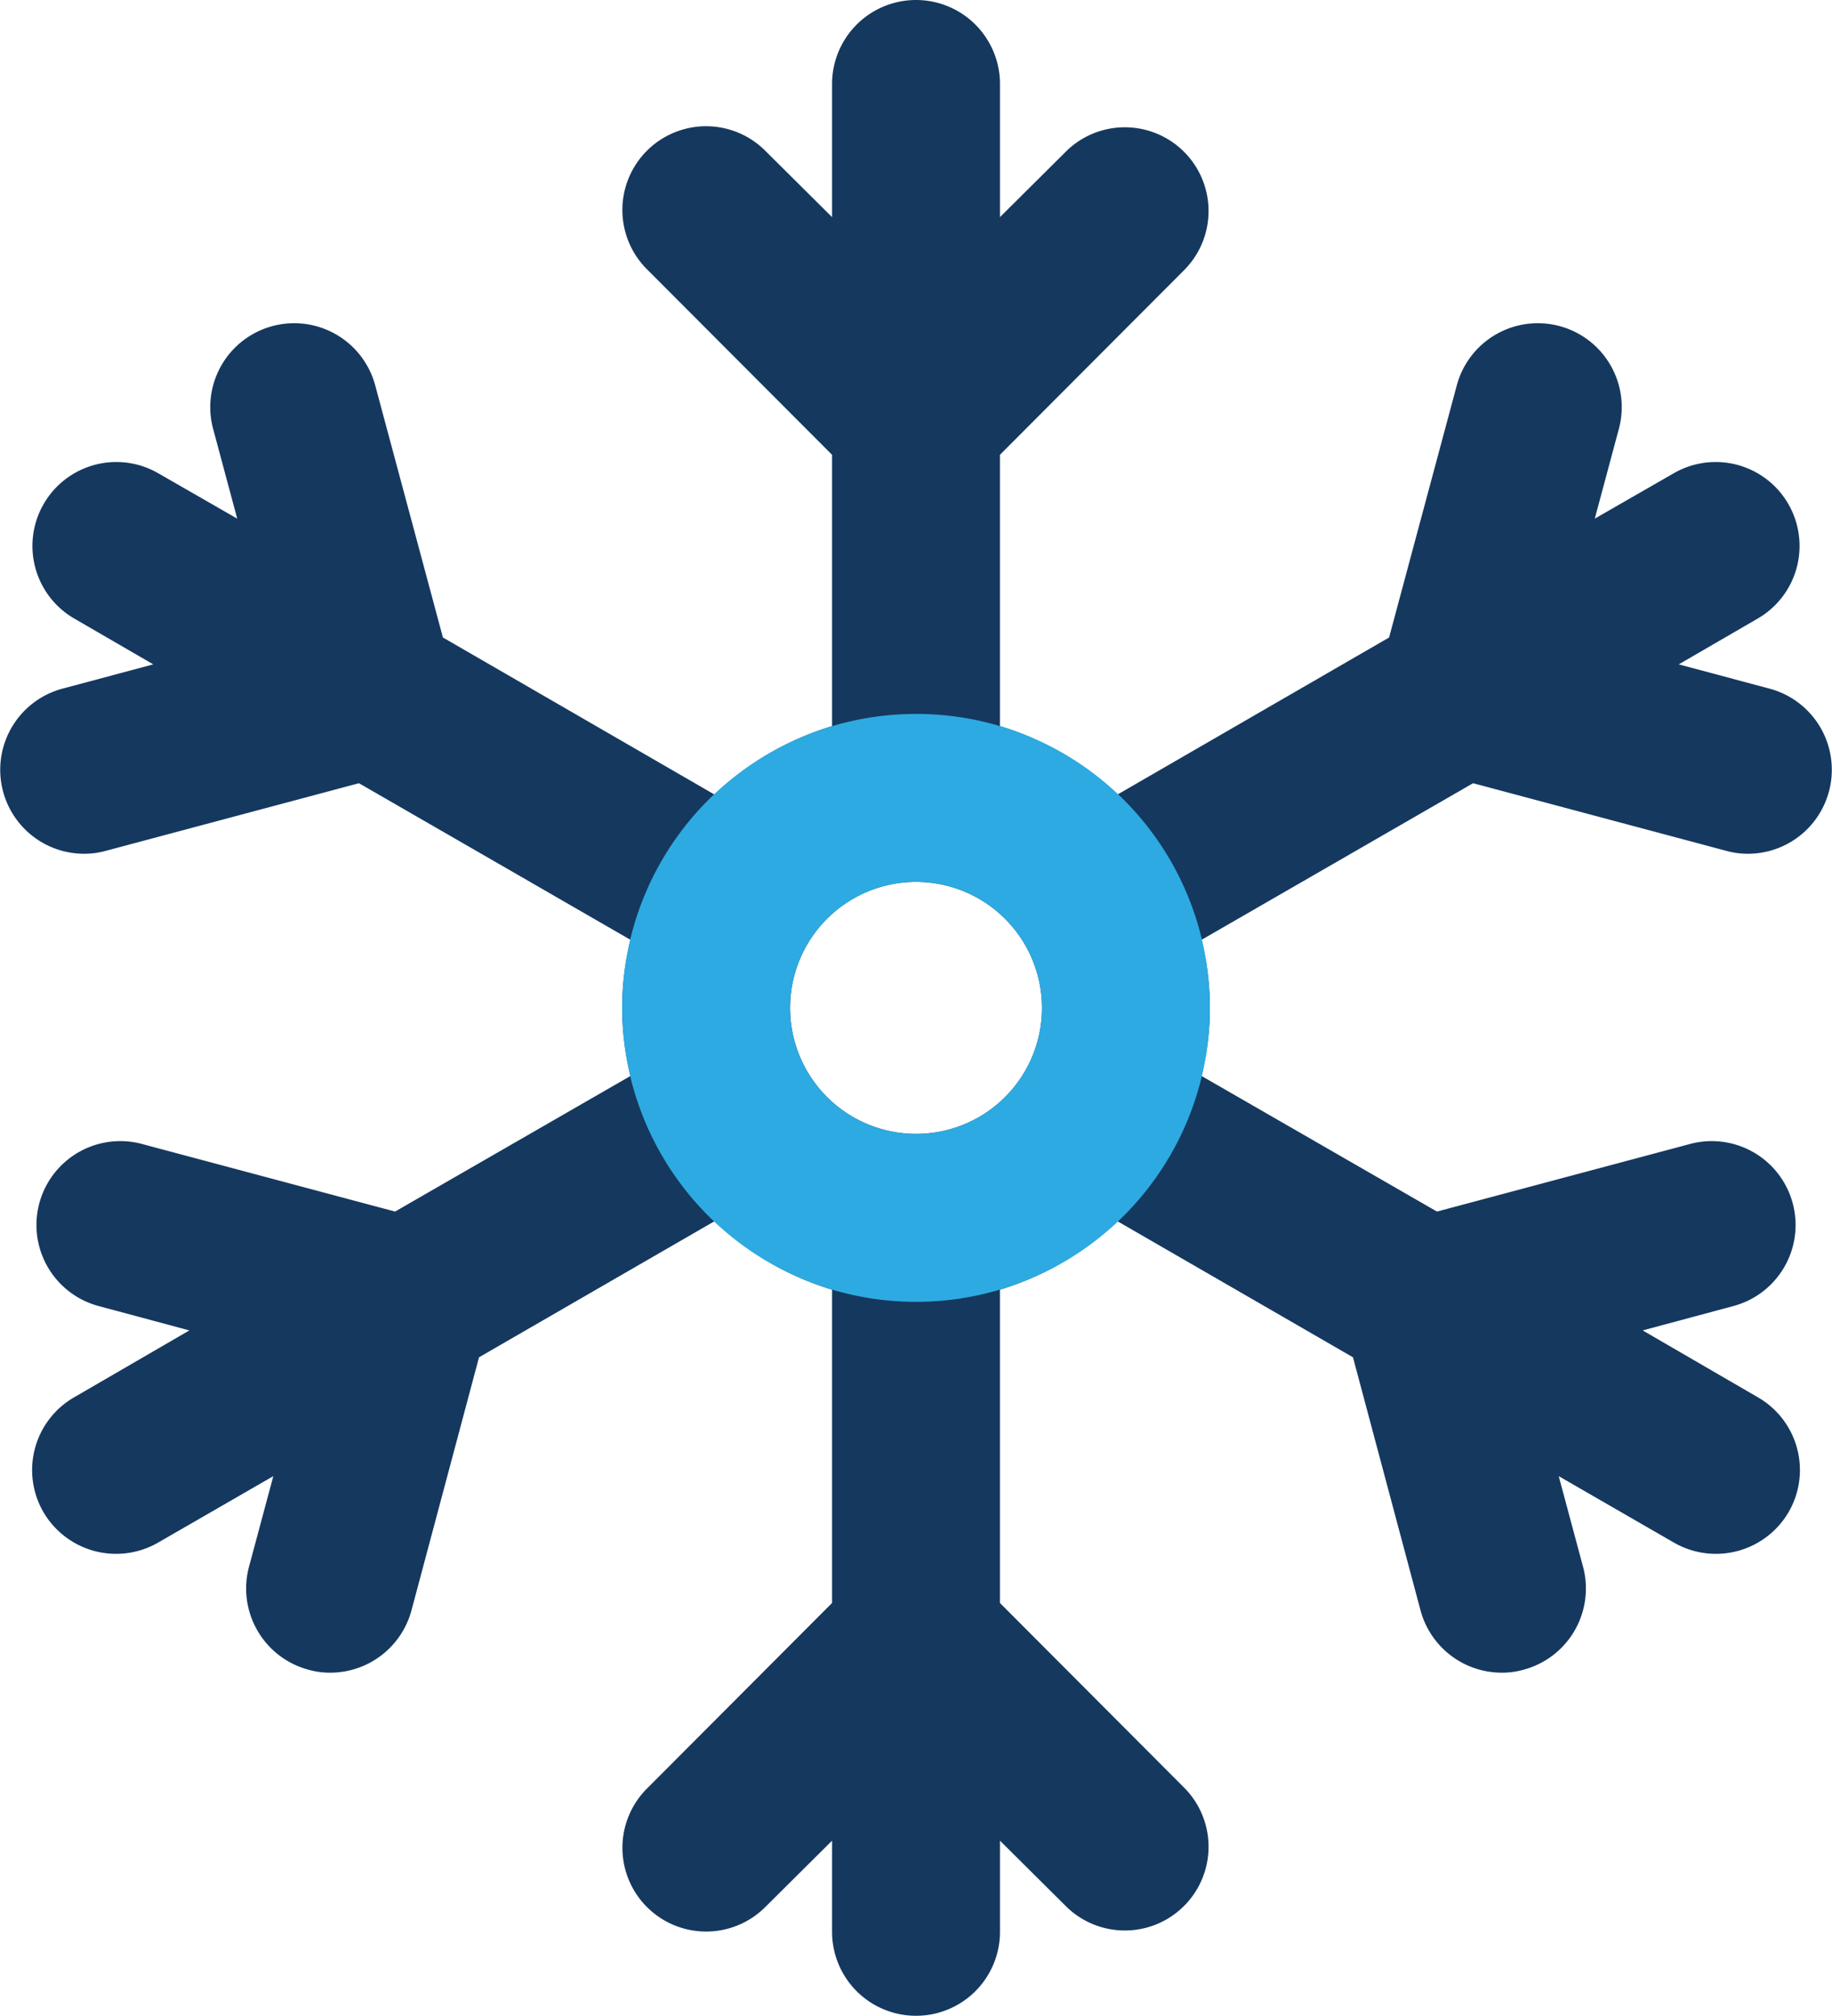 <svg xmlns="http://www.w3.org/2000/svg" viewBox="0 0 43.641 48"><defs><style>.cls-1{fill:none;}.cls-2{fill:#15385f;}.cls-3{fill:#2daae1;}</style></defs><title>Asset 1916</title><g id="Layer_2" data-name="Layer 2"><g id="Icons"><circle class="cls-1" cx="21.821" cy="24" r="3"/><path class="cls-2" d="M41.121,20.26a1.913,1.913,0,0,0,.52.07,2,2,0,0,0,.52-3.93L39.99,15.82l1.88-1.09a1.998,1.998,0,1,0-2-3.46L37.99,12.35l.58-2.16a1.999,1.999,0,0,0-3.86-1.04l-1.62,6.03-6.47,3.74a7.038,7.038,0,0,0-2.8-1.63V10.83l4.41-4.42A1.994,1.994,0,0,0,25.411,3.59l-1.59,1.58V2a2,2,0,0,0-4,0V5.17L18.23,3.59a1.994,1.994,0,0,0-2.82,2.82L19.821,10.83v6.46a7.038,7.038,0,0,0-2.8,1.63l-6.47-3.74-1.62-6.03a1.999,1.999,0,0,0-3.86,1.04l.58,2.16L3.771,11.27a1.998,1.998,0,1,0-2,3.46l1.88,1.09-2.17.58a2,2,0,0,0,.52,3.93,1.913,1.913,0,0,0,.52-.07l6.03-1.61,6.47,3.73a6.663,6.663,0,0,0,0,3.24l-5.61,3.23L3.381,27.24a1.997,1.997,0,1,0-1.03,3.86l2.16.58L1.771,33.27a1.998,1.998,0,0,0-.74,2.73,2.005,2.005,0,0,0,2.74.73l2.74-1.58-.58,2.16A2.002,2.002,0,0,0,7.351,39.76a1.863,1.863,0,0,0,.52.07,2.005,2.005,0,0,0,1.93-1.48L11.411,32.32l5.61-3.24a7.04,7.04,0,0,0,2.8,1.63v7.46L15.411,42.59a1.994,1.994,0,1,0,2.82,2.82l1.59-1.58V46a2,2,0,0,0,4,0V43.83l1.59,1.58A1.994,1.994,0,0,0,28.23,42.59l-4.41-4.42V30.71a7.04,7.04,0,0,0,2.8-1.63l5.61,3.24,1.61,6.03A2.005,2.005,0,0,0,35.771,39.83a1.863,1.863,0,0,0,.52-.07,2.002,2.002,0,0,0,1.42-2.45l-.58-2.16,2.74,1.58a2.005,2.005,0,0,0,2.74-.73,1.998,1.998,0,0,0-.74-2.73l-2.74-1.59,2.16-.58a1.997,1.997,0,1,0-1.03-3.86l-6.03,1.61-5.61-3.23a6.663,6.663,0,0,0,0-3.24l6.47-3.73ZM21.821,27a3,3,0,1,1,3-3A2.996,2.996,0,0,1,21.821,27Z"/><path class="cls-3" d="M21.821,21a3,3,0,1,1-3,3,3.003,3.003,0,0,1,3-3m0-4a7,7,0,1,0,7,7,6.991,6.991,0,0,0-7-7Z"/></g></g></svg>